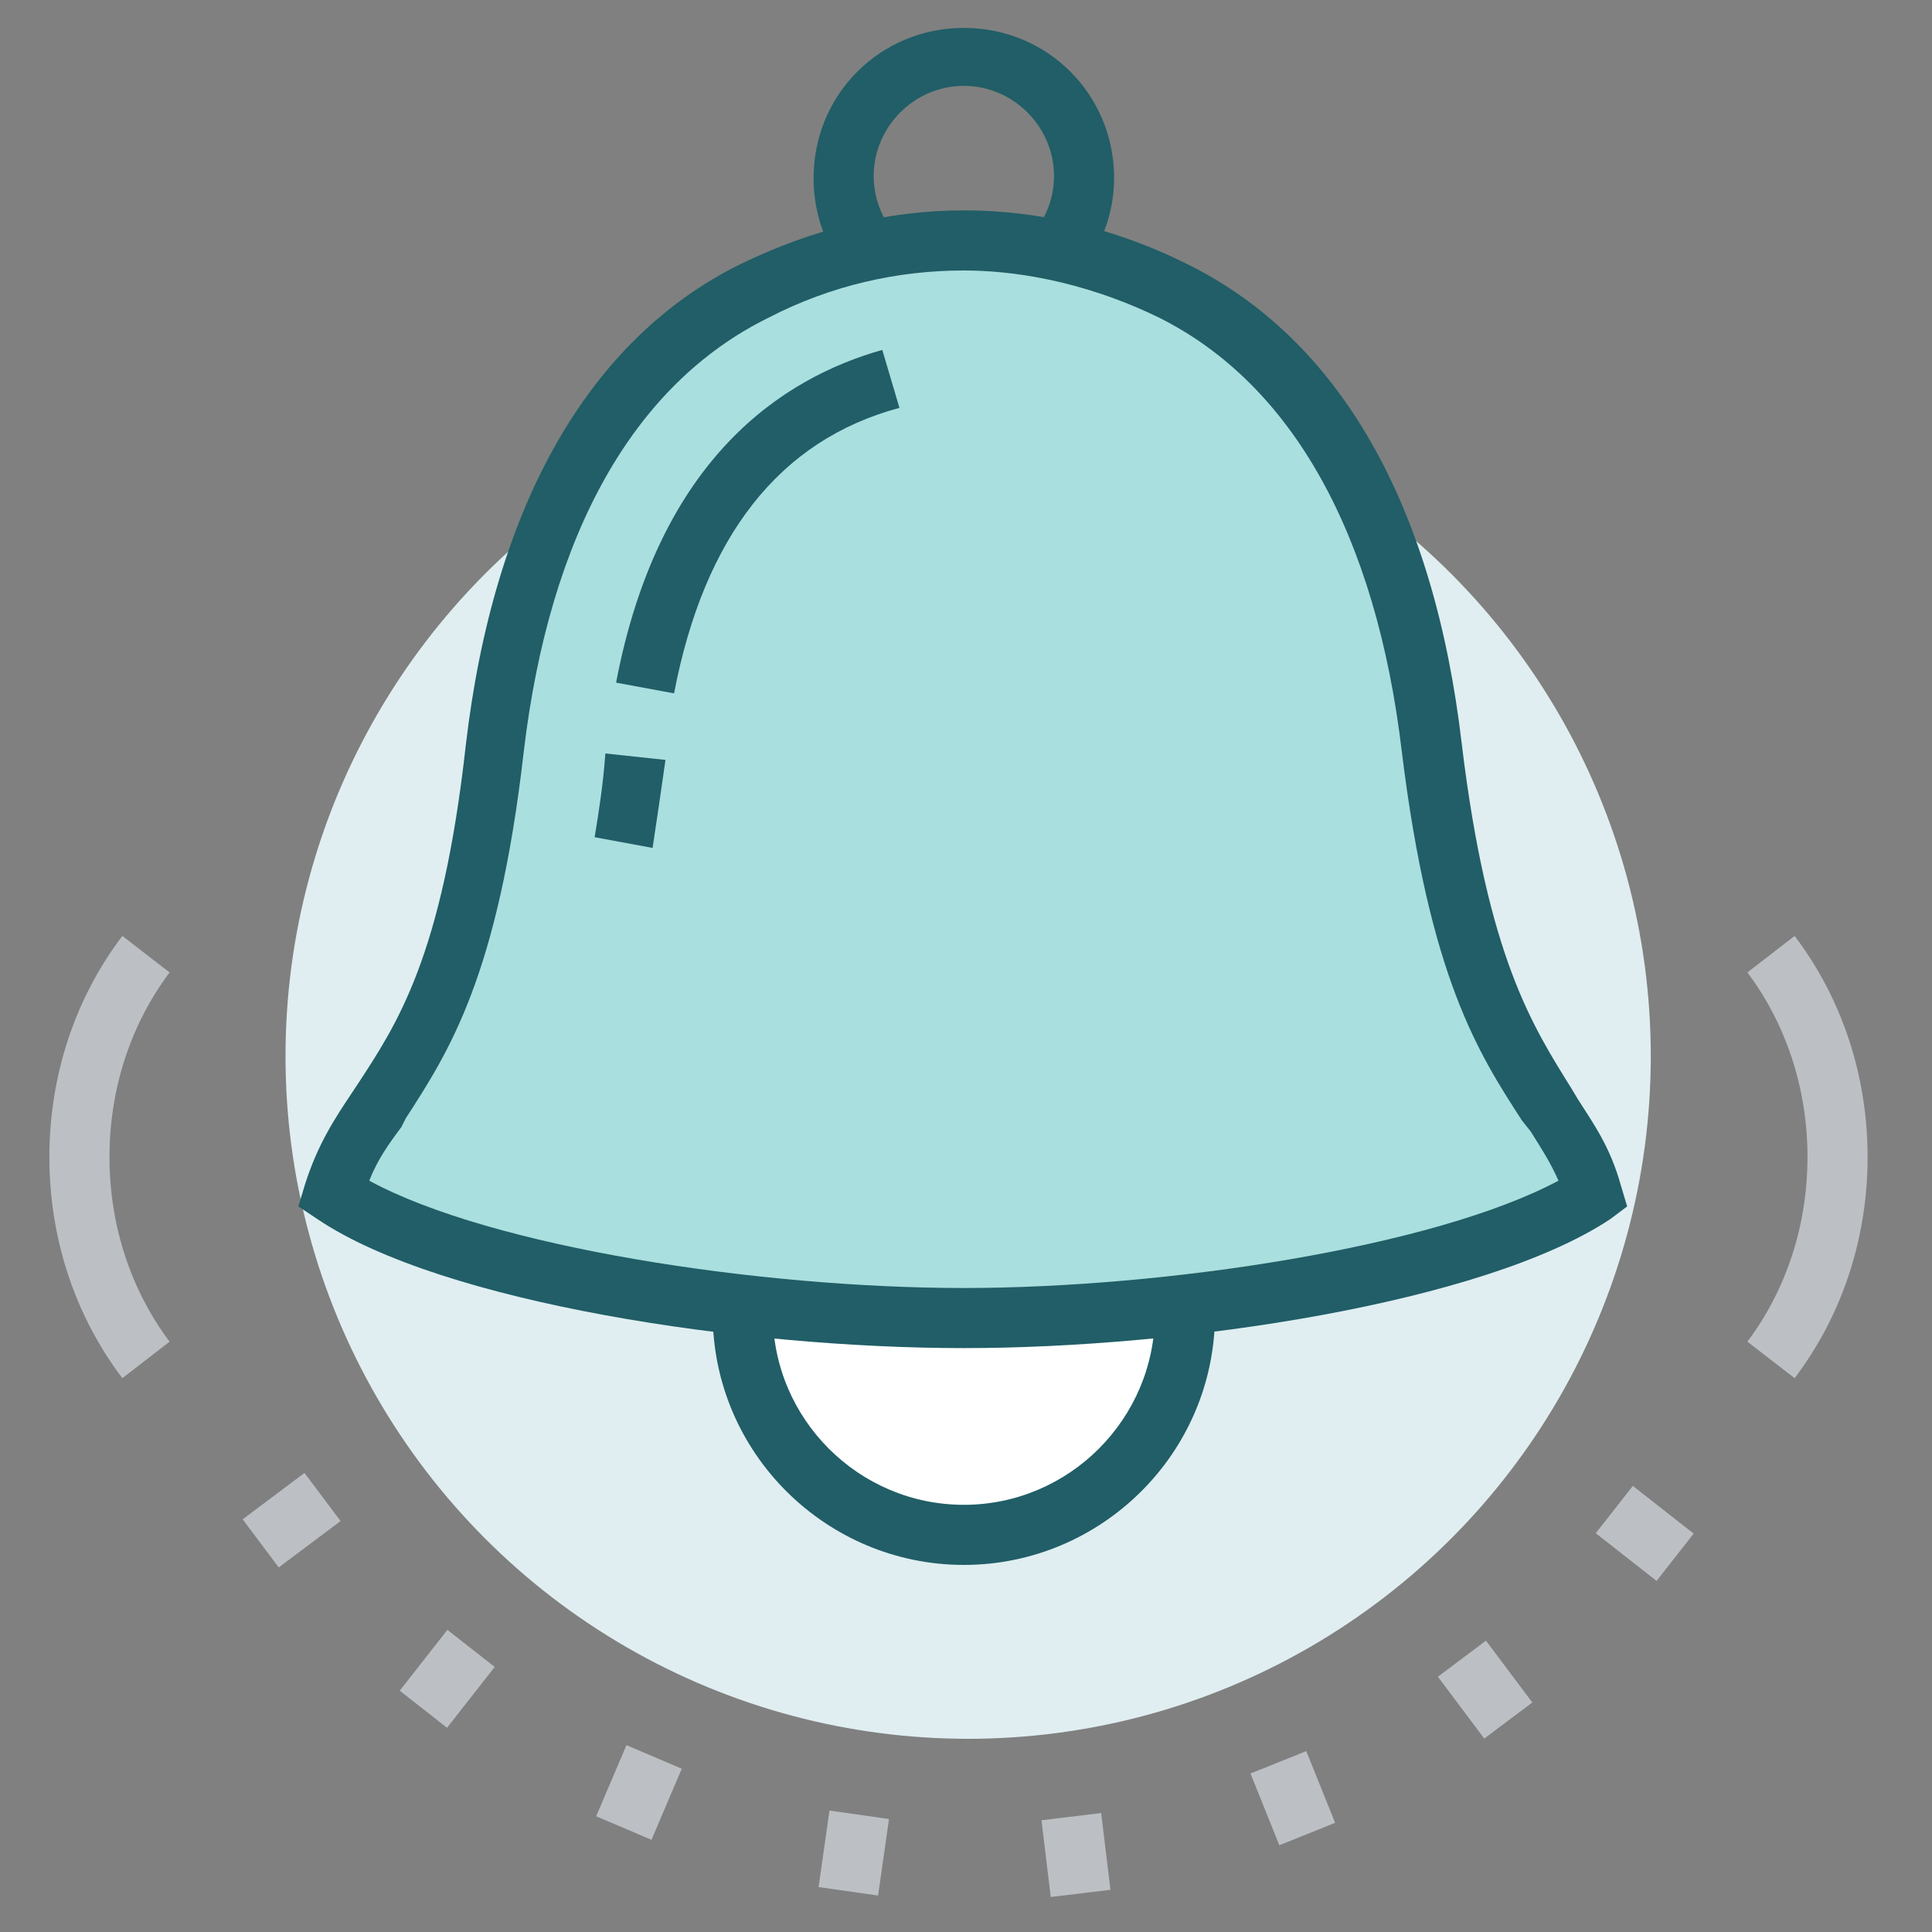 <?xml version="1.0" encoding="utf-8"?>
<!-- Generator: Adobe Illustrator 28.3.0, SVG Export Plug-In . SVG Version: 6.00 Build 0)  -->
<svg version="1.1" id="Livello_1" xmlns="http://www.w3.org/2000/svg" xmlns:xlink="http://www.w3.org/1999/xlink" x="0px" y="0px"
	 viewBox="0 0 90 90" style="enable-background:new 0 0 90 90;" xml:space="preserve">
<rect x="0" y="0" width="90" height="90" fill="#808080" stroke="none"/>
<style type="text/css">
	.st0{fill:#BCC0C4;}
	.st1{fill:#E0EEF1;}
	.st2{fill:#FFFFFF;}
	.st3{fill:#215E67;}
	.st4{fill:#AADFDF;}
</style>
<g>
	<g>
		
			<rect x="11.8" y="69.4" transform="matrix(0.8 -0.6 0.6 0.8 -39.776 22.336)" class="st0" width="3.6" height="2.8"/>
	</g>
	<g>
		<rect x="19" y="76.8" transform="matrix(0.617 -0.787 0.787 0.617 -53.544 46.326)" class="st0" width="3.6" height="2.8"/>
	</g>
	<g>
		
			<rect x="27.9" y="82.1" transform="matrix(0.392 -0.92 0.92 0.392 -58.697 78.093)" class="st0" width="3.6" height="2.8"/>
	</g>
	<g>
		<rect x="37.9" y="84.9" transform="matrix(0.141 -0.99 0.99 0.141 -51.262 113.457)" class="st0" width="3.6" height="2.8"/>
	</g>
	<g>
		<rect x="48.7" y="84.6" transform="matrix(0.993 -0.12 0.12 0.993 -9.995 6.631)" class="st0" width="2.8" height="3.6"/>
	</g>
	<g>
		<rect x="58.8" y="82" transform="matrix(0.928 -0.373 0.373 0.928 -26.899 28.454)" class="st0" width="2.8" height="3.6"/>
	</g>
	<g>
		
			<rect x="67.8" y="76.9" transform="matrix(0.8 -0.6 0.6 0.8 -33.398 57.268)" class="st0" width="2.8" height="3.6"/>
	</g>
	<g>
		
			<rect x="75.2" y="69.7" transform="matrix(0.617 -0.787 0.787 0.617 -26.916 87.601)" class="st0" width="2.8" height="3.6"/>
	</g>
	<g>
		<circle class="st1" cx="45.1" cy="49.2" r="31.8"/>
	</g>
	<g>
		<path class="st0" d="M83.6,64.2l-2.2-1.7c1.8-2.4,2.8-5.4,2.8-8.6s-1-6.2-2.8-8.6l2.2-1.7c2.2,2.9,3.4,6.5,3.4,10.3
			C87,57.7,85.8,61.3,83.6,64.2z"/>
	</g>
	<g>
		<path class="st0" d="M5.7,64.2c-2.2-2.9-3.4-6.5-3.4-10.3s1.2-7.4,3.4-10.3l2.2,1.7c-1.8,2.4-2.8,5.4-2.8,8.6s1,6.2,2.8,8.6
			L5.7,64.2z"/>
	</g>
	<g>
		<circle class="st2" cx="44.9" cy="61.2" r="10.3"/>
		<path class="st3" d="M44.9,72.9c-6.4,0-11.7-5.2-11.7-11.7s5.2-11.7,11.7-11.7c6.4,0,11.7,5.2,11.7,11.7S51.3,72.9,44.9,72.9z
			 M44.9,52.3c-4.9,0-8.9,4-8.9,8.9s4,8.9,8.9,8.9s8.9-4,8.9-8.9S49.8,52.3,44.9,52.3z"/>
	</g>
	<g>
		<path class="st3" d="M44.9,15.3c-3.9,0-7-3.1-7-7c0-3.9,3.1-7,7-7c3.9,0,7,3.1,7,7C51.9,12.1,48.7,15.3,44.9,15.3z M44.9,4
			c-2.3,0-4.2,1.9-4.2,4.2s1.9,4.2,4.2,4.2s4.2-1.9,4.2-4.2S47.2,4,44.9,4z"/>
	</g>
	<g>
		<path class="st4" d="M44.9,11.2c2,0,5.6,0.3,9.7,2.3c2.9,1.4,10.3,5.9,12.1,21.3c1.2,10.2,3.4,13.6,5.4,16.6
			c0.9,1.3,1.6,2.3,2.2,4.2c-5.4,3.6-18.8,5.8-29.4,5.8h0h0c-10.6,0-23.9-2.2-29.4-5.8c0.6-1.9,1.3-2.9,2.2-4.3
			c2-3,4.2-6.3,5.4-16.5c1.8-15.4,9.2-19.9,12.1-21.3C39.2,11.5,42.9,11.2,44.9,11.2L44.9,11.2z"/>
		<path class="st3" d="M44.9,62.8c-10.3,0-24.3-2.1-30.1-6l-0.9-0.6l0.3-1c0.6-1.9,1.4-3.1,2.2-4.3l0.2-0.3c1.9-2.9,4-6,5.1-15.9
			c1.3-11.1,5.7-18.9,12.8-22.4c3.3-1.6,6.8-2.5,10.4-2.5h0c2.4,0,6.2,0.4,10.4,2.5c7.1,3.5,11.5,11.2,12.8,22.4
			c1.2,9.9,3.3,13.1,5.1,16l0.3,0.5c0.7,1.1,1.5,2.2,2,4l0.3,1L75,56.8C69.1,60.7,55.1,62.8,44.9,62.8z M17.2,55
			c5.7,3.1,18.2,5,27.7,5c9.4,0,21.9-1.9,27.7-5c-0.4-0.9-0.8-1.5-1.3-2.3l-0.4-0.5c-2-3.1-4.3-6.6-5.6-17.2
			C64.1,24.9,60.2,17.9,54,14.8c-3.7-1.8-7-2.2-9.1-2.2h0c-3.1,0-6.2,0.7-9.1,2.2C29.5,17.9,25.6,24.9,24.4,35
			c-1.2,10.5-3.5,14-5.5,17.1l-0.2,0.4C18.1,53.3,17.6,54,17.2,55z"/>
	</g>
	<g>
		<path class="st3" d="M30.4,39.5L27.7,39c0.2-1.2,0.4-2.5,0.5-3.9l2.8,0.3C30.8,36.8,30.6,38.2,30.4,39.5z"/>
	</g>
	<g>
		<path class="st3" d="M31.4,32.3l-2.7-0.5c2-10.5,7.8-14.2,12.4-15.5l0.8,2.7C36.3,20.5,32.8,25,31.4,32.3z"/>
	</g>
</g>
</svg>
